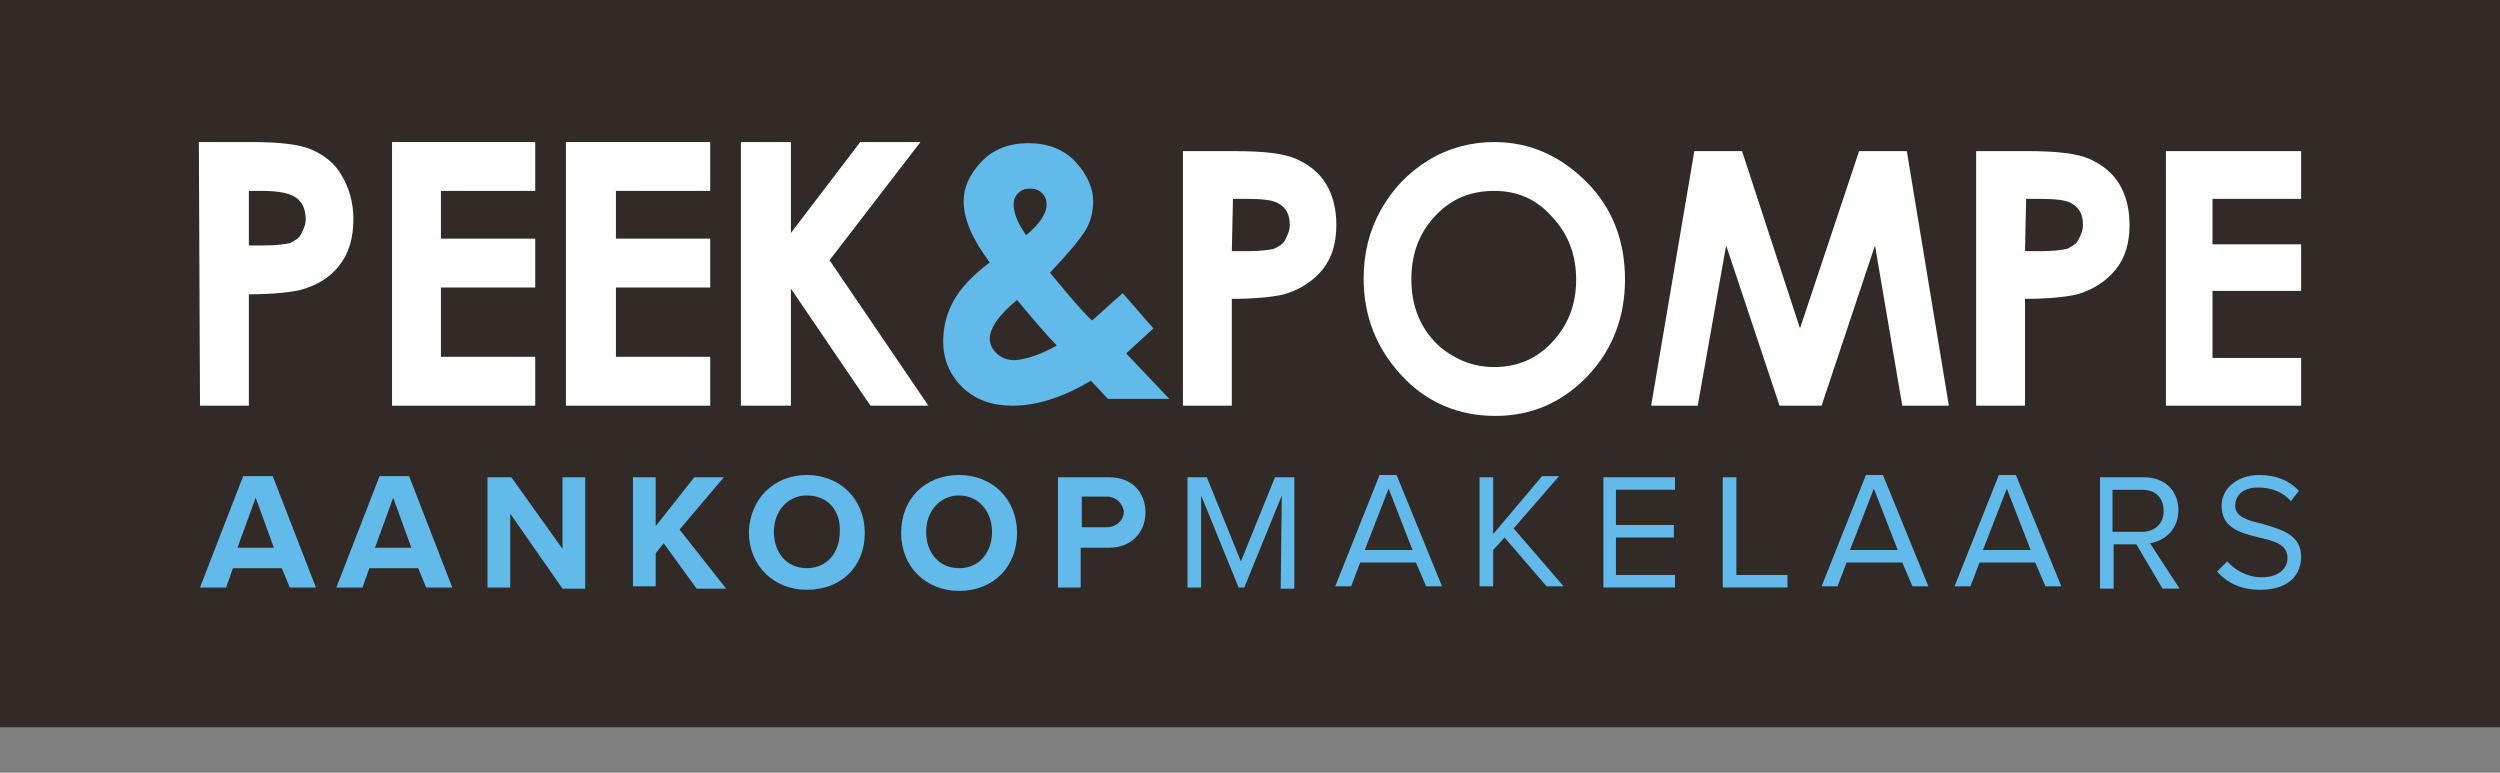 <?xml version="1.0" encoding="utf-8"?>
<!-- Generator: Adobe Illustrator 22.1.0, SVG Export Plug-In . SVG Version: 6.00 Build 0)  -->
<svg version="1.1" id="Layer_1" xmlns="http://www.w3.org/2000/svg" xmlns:xlink="http://www.w3.org/1999/xlink" x="0px" y="0px"
	 viewBox="0 0 220 68" style="enable-background:new 0 0 220 68;" xml:space="preserve">
<rect x="0" y="0" width="220" height="68" fill="#808080" stroke="none"/>
<style type="text/css">
	.st0{fill:#312A27;}
	.st1{fill:#62BAEA;}
	.st2{fill:#FFFFFF;}
</style>
<title>logo - liggend</title>
<desc>Created with Sketch.</desc>
<polygon id="Fill-1" class="st0" points="0,64 220,64 220,0 0,0 "/>
<g id="Clip-38">
</g>
<g>
	<path class="st1" d="M24.8,50h-4.3l-0.6,1.7h-2.3l3.8-9.8h2.6l3.8,9.8h-2.3L24.8,50z M20.9,48.2h3.2l-1.6-4.4L20.9,48.2z"/>
	<path class="st1" d="M36.8,50h-4.3l-0.6,1.7h-2.3l3.8-9.8h2.6l3.8,9.8h-2.3L36.8,50z M33,48.2h3.2l-1.6-4.4L33,48.2z"/>
	<path class="st1" d="M44.9,45.2v6.5h-2V42H45l4.5,6.3V42h2v9.8h-2L44.9,45.2z"/>
	<path class="st1" d="M58.4,47.8l-0.7,0.9v2.9h-2V42h2v4.3l3.4-4.3h2.6l-3.9,4.6l4.1,5.2h-2.6L58.4,47.8z"/>
	<path class="st1" d="M71,41.8c2.9,0,5.1,2.1,5.1,5.1S74,51.9,71,51.9c-2.9,0-5.1-2.1-5.1-5.1C66,43.9,68.1,41.8,71,41.8z M71,43.6
		c-1.7,0-2.9,1.4-2.9,3.2c0,1.8,1.1,3.2,2.9,3.2s2.9-1.4,2.9-3.2C74,45,72.9,43.6,71,43.6z"/>
	<path class="st1" d="M84.4,41.8c2.9,0,5.1,2.1,5.1,5.1s-2.1,5.1-5.1,5.1c-2.9,0-5.1-2.1-5.1-5.1S81.4,41.8,84.4,41.8z M84.4,43.6
		c-1.7,0-2.9,1.4-2.9,3.2c0,1.8,1.1,3.2,2.9,3.2s2.9-1.4,2.9-3.2C87.3,45,86.1,43.6,84.4,43.6z"/>
	<path class="st1" d="M93.1,42h4.5c2.1,0,3.2,1.4,3.2,3.1c0,1.7-1.2,3.1-3.2,3.1h-2.5v3.5h-2C93.1,51.7,93.1,42,93.1,42z M97.4,43.7
		h-2.2v2.7h2.2c0.8,0,1.5-0.6,1.5-1.4C98.8,44.3,98.2,43.7,97.4,43.7z"/>
	<path class="st1" d="M112.8,43.6l-3.3,8.1H109l-3.3-8.1v8.1h-1.2V42h1.7l3,7.4l3-7.4h1.7v9.8h-1.2L112.8,43.6L112.8,43.6z"/>
	<path class="st1" d="M124.6,49.5h-4.9l-0.8,2.1h-1.4l3.9-9.8h1.5l4,9.8h-1.4L124.6,49.5z M120.1,48.4h4.2l-2.1-5.4L120.1,48.4z"/>
	<path class="st1" d="M132.4,47.3l-1,1.1v3.2h-1.2V42h1.2V47l4.3-5.1h1.5l-4,4.6l4.4,5.1h-1.5L132.4,47.3z"/>
	<path class="st1" d="M141.1,42h6.3v1.1h-5.2v3.1h5.1v1.1h-5.1v3.3h5.2v1.1h-6.3V42z"/>
	<path class="st1" d="M151.6,42h1.2v8.6h4.5v1.1h-5.7V42z"/>
	<path class="st1" d="M167.4,49.5h-4.9l-0.8,2.1h-1.4l3.9-9.8h1.5l4,9.8h-1.4L167.4,49.5z M162.8,48.4h4.2l-2.1-5.4L162.8,48.4z"/>
	<path class="st1" d="M179.1,49.5h-4.9l-0.8,2.1H172l3.9-9.8h1.5l4,9.8H180L179.1,49.5z M174.5,48.4h4.2l-2.1-5.4L174.5,48.4z"/>
	<path class="st1" d="M188,47.9H186v3.9h-1.2V42h3.9c1.7,0,3,1.1,3,2.9c0,1.7-1.2,2.7-2.5,2.9l2.6,4h-1.5L188,47.9z M188.5,43.1
		h-2.6v3.7h2.6c1.1,0,1.9-0.7,1.9-1.8C190.4,43.8,189.7,43.1,188.5,43.1z"/>
	<path class="st1" d="M196,49.4c0.6,0.7,1.7,1.4,3,1.4c1.7,0,2.3-0.9,2.3-1.7c0-1.2-1.2-1.5-2.5-1.8c-1.6-0.4-3.3-0.8-3.3-2.8
		c0-1.6,1.5-2.7,3.3-2.7c1.5,0,2.7,0.5,3.5,1.4l-0.7,0.9c-0.7-0.8-1.7-1.2-2.9-1.2c-1.2,0-2,0.6-2,1.6c0,1,1.1,1.3,2.4,1.6
		c1.6,0.5,3.4,0.9,3.4,2.9c0,1.4-0.9,2.9-3.6,2.9c-1.7,0-2.9-0.6-3.8-1.6L196,49.4z"/>
</g>
<g>
	<path id="Fill-1_2_" class="st2" d="M21.9,21.6h1.3c1.1,0,1.8-0.1,2.3-0.2c0.4-0.2,0.8-0.4,1-0.8s0.4-0.8,0.4-1.3
		c0-0.9-0.3-1.6-1-2c-0.5-0.3-1.4-0.5-2.8-0.5h-1.2C21.9,16.8,21.9,21.6,21.9,21.6z M17.5,12.5h4.6c2.5,0,4.3,0.2,5.4,0.7
		c1.1,0.5,2,1.2,2.6,2.3c0.6,1,1,2.3,1,3.8c0,1.6-0.4,3-1.2,4c-0.8,1.1-2,1.8-3.4,2.2c-0.8,0.2-2.4,0.4-4.6,0.4v9.8h-4.3L17.5,12.5
		L17.5,12.5z"/>
	<polygon id="Fill-3_1_" class="st2" points="34.5,12.5 47.1,12.5 47.1,16.8 38.8,16.8 38.8,21 47.1,21 47.1,25.3 38.8,25.3 
		38.8,31.4 47.1,31.4 47.1,35.7 34.5,35.7 	"/>
	<polygon id="Fill-5_1_" class="st2" points="49.8,12.5 62.5,12.5 62.5,16.8 54.2,16.8 54.2,21 62.5,21 62.5,25.3 54.2,25.3 
		54.2,31.4 62.5,31.4 62.5,35.7 49.8,35.7 	"/>
	<polygon id="Fill-7_1_" class="st2" points="65.2,12.5 69.6,12.5 69.6,20.5 75.7,12.5 81,12.5 73,22.9 81.7,35.7 76.6,35.7 
		69.6,25.4 69.6,35.7 65.2,35.7 	"/>
	<path id="Fill-9_1_" class="st1" d="M90.3,20.7c1.2-1,1.8-1.9,1.8-2.7c0-0.4-0.1-0.7-0.4-1c-0.3-0.3-0.6-0.4-1.1-0.4
		c-0.4,0-0.7,0.1-1,0.4c-0.3,0.3-0.4,0.6-0.4,1C89.2,18.8,89.6,19.7,90.3,20.7 M93,30.4c-0.8-0.8-2-2.2-3.5-4
		c-1.6,1.3-2.4,2.5-2.4,3.4c0,0.5,0.2,0.9,0.6,1.3s1,0.6,1.6,0.6C90.4,31.6,91.6,31.2,93,30.4 M98.8,25.8l2.7,3.1l-1.2,1.1l-1.2,1.1
		l3.8,4h-5.4L96,33.5c-2.5,1.5-4.8,2.2-6.9,2.2c-1.8,0-3.2-0.5-4.4-1.6C83.6,33,83,31.7,83,30c0-1.2,0.3-2.4,0.9-3.5
		s1.7-2.3,3.2-3.4c-1.5-2-2.3-3.8-2.3-5.4c0-1.2,0.5-2.3,1.5-3.4s2.4-1.7,4.2-1.7c1.8,0,3.2,0.6,4.2,1.7s1.5,2.3,1.5,3.4
		c0,0.9-0.2,1.8-0.7,2.6c-0.5,0.8-1.5,2-3.1,3.7c1.9,2.3,3.1,3.7,3.7,4.2C96.6,27.8,97.4,27,98.8,25.8"/>
	<path id="Fill-11_1_" class="st2" d="M108.4,22.1h1.4c1.1,0,1.8-0.1,2.3-0.2c0.4-0.2,0.8-0.4,1-0.8s0.4-0.8,0.4-1.3
		c0-0.9-0.3-1.5-1-1.9c-0.5-0.3-1.4-0.4-2.8-0.4h-1.2L108.4,22.1L108.4,22.1z M104.1,13.3h4.6c2.5,0,4.3,0.2,5.4,0.7
		c1.1,0.5,2,1.2,2.6,2.2s0.9,2.2,0.9,3.6c0,1.6-0.4,2.9-1.2,3.9c-0.8,1-2,1.8-3.4,2.2c-0.8,0.2-2.4,0.4-4.6,0.4v9.4h-4.3V13.3z"/>
	<path id="Fill-13_1_" class="st2" d="M131.5,16.8c-2.1,0-3.8,0.7-5.2,2.2c-1.4,1.5-2.1,3.3-2.1,5.6c0,2.5,0.9,4.5,2.6,6
		c1.4,1.1,2.9,1.7,4.7,1.7c2,0,3.7-0.7,5.1-2.2s2.1-3.3,2.1-5.5s-0.7-4-2.1-5.5C135.2,17.5,133.5,16.8,131.5,16.8 M131.5,12.5
		c3.1,0,5.8,1.2,8.1,3.5s3.4,5.2,3.4,8.6c0,3.3-1.1,6.2-3.3,8.5c-2.2,2.3-4.9,3.5-8.1,3.5c-3.3,0-6.1-1.2-8.3-3.6
		c-2.2-2.4-3.3-5.2-3.3-8.5c0-2.2,0.5-4.2,1.5-6c1-1.8,2.4-3.3,4.2-4.4S129.5,12.5,131.5,12.5"/>
	<polygon id="Fill-15_1_" class="st2" points="149.1,13.3 153.3,13.3 158.4,28.9 163.6,13.3 167.8,13.3 171.5,35.7 167.4,35.7 
		165,21.6 160.3,35.7 156.6,35.7 151.9,21.6 149.4,35.7 145.3,35.7 	"/>
	<path id="Fill-17_1_" class="st2" d="M178.2,22.1h1.4c1.1,0,1.8-0.1,2.3-0.2c0.4-0.2,0.8-0.4,1-0.8c0.2-0.4,0.4-0.8,0.4-1.3
		c0-0.9-0.3-1.5-1-1.9c-0.5-0.3-1.4-0.4-2.8-0.4h-1.2L178.2,22.1L178.2,22.1z M173.9,13.3h4.6c2.5,0,4.3,0.2,5.4,0.7s2,1.2,2.6,2.2
		c0.6,1,0.9,2.2,0.9,3.6c0,1.6-0.4,2.9-1.2,3.9s-2,1.8-3.4,2.2c-0.8,0.2-2.4,0.4-4.6,0.4v9.4h-4.3V13.3z"/>
	<polygon id="Fill-19_1_" class="st2" points="190.6,13.3 202.5,13.3 202.5,17.5 194.7,17.5 194.7,21.5 202.5,21.5 202.5,25.6 
		194.7,25.6 194.7,31.5 202.5,31.5 202.5,35.7 190.6,35.7 	"/>
</g>
</svg>
